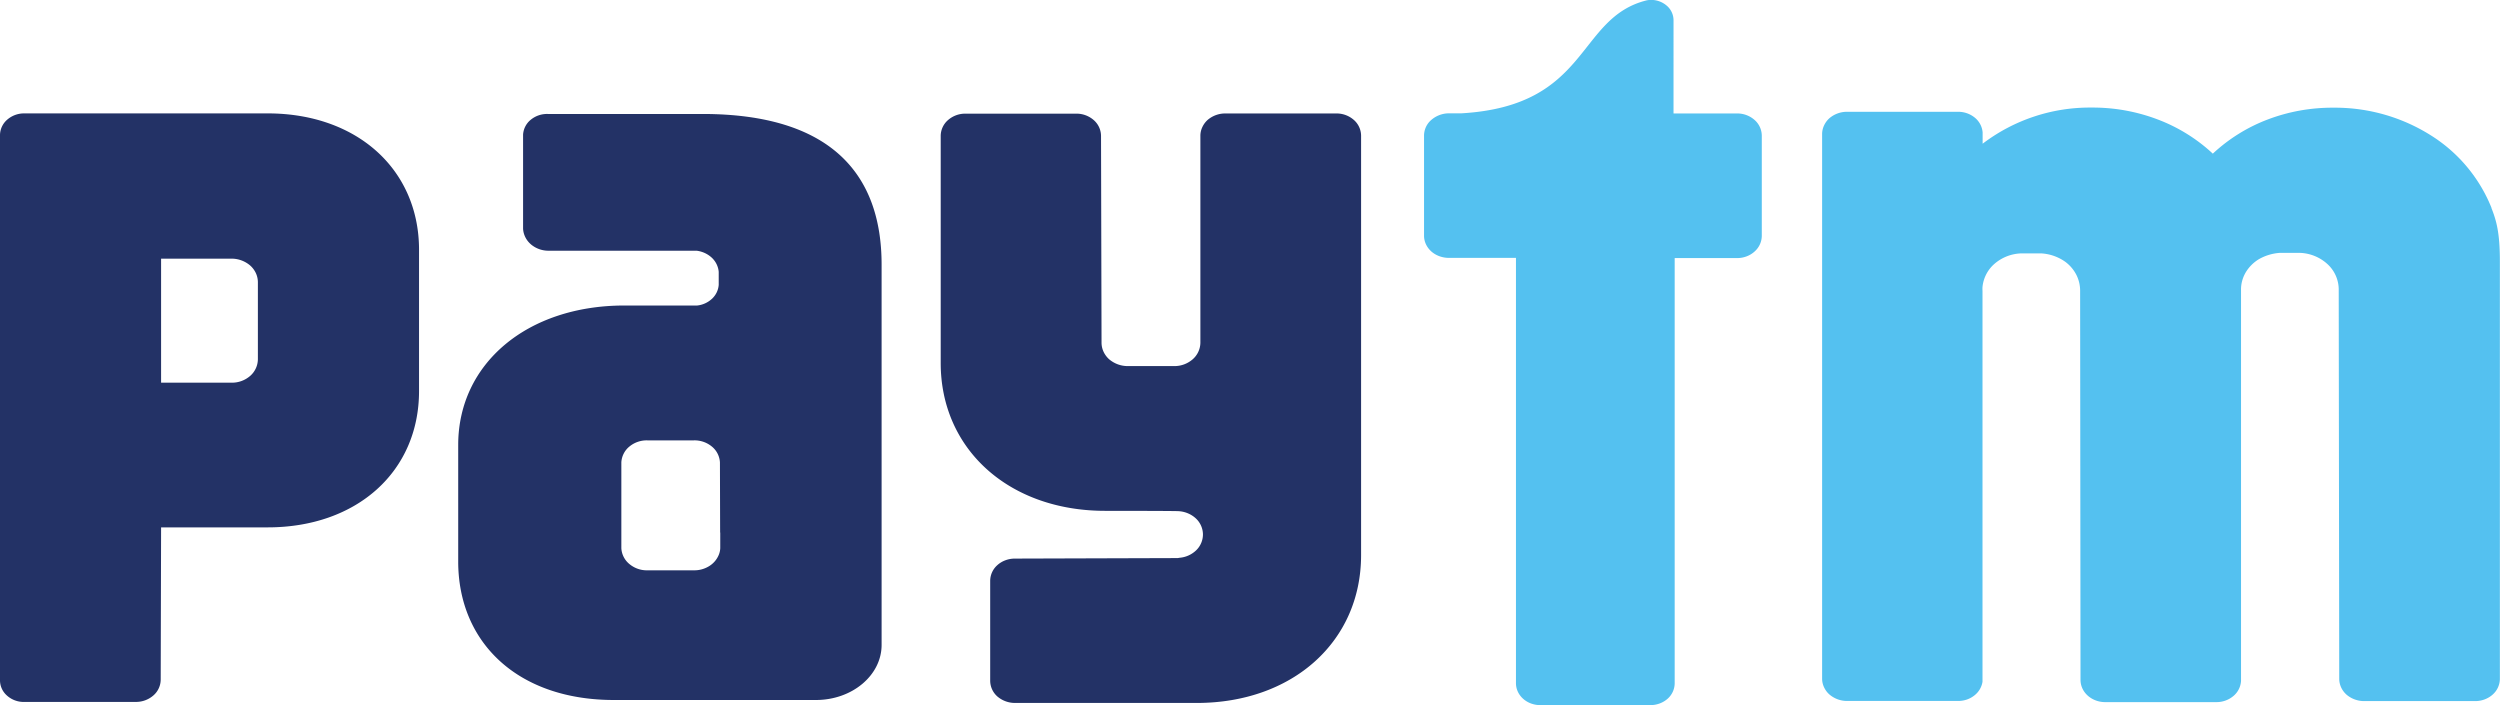 <svg width="39" height="11" fill="none" xmlns="http://www.w3.org/2000/svg"><g clip-path="url(#clip0_6853_199229)"><path d="M38.868 3.244a2.38 2.38 0 0 0-.949-1.134 2.8 2.8 0 0 0-1.503-.43h-.024a2.833 2.833 0 0 0-1.018.185 2.612 2.612 0 0 0-.854.532 2.624 2.624 0 0 0-.856-.532 2.85 2.85 0 0 0-1.018-.187h-.023a2.759 2.759 0 0 0-1.694.564v-.176a.332.332 0 0 0-.12-.229.408.408 0 0 0-.262-.093H28.81a.421.421 0 0 0-.272.101.346.346 0 0 0-.083.113.316.316 0 0 0-.03.133v8.497c0 .046.01.09.03.133.02.042.047.08.083.112a.422.422 0 0 0 .272.102h1.738c.093 0 .182-.03.252-.086a.336.336 0 0 0 .127-.213V4.538a.482.482 0 0 1 0-.061.548.548 0 0 1 .19-.364.669.669 0 0 1 .41-.16h.32a.722.722 0 0 1 .367.128.587.587 0 0 1 .176.204.55.55 0 0 1 .06.253l.006 6.068c0 .092.04.18.112.245.072.065.17.102.272.102h1.738a.408.408 0 0 0 .264-.096.332.332 0 0 0 .118-.234V4.53a.527.527 0 0 1 .071-.277.6.6 0 0 1 .21-.211.764.764 0 0 1 .32-.097h.321a.67.67 0 0 1 .434.182.54.54 0 0 1 .168.403l.008 6.06c0 .045.01.09.029.132.019.042.047.08.083.113a.422.422 0 0 0 .272.102h1.738c.102 0 .2-.037.272-.102a.33.33 0 0 0 .112-.245V4.072c0-.444-.055-.633-.132-.828M27.101 1.77h-.994V.315a.3.3 0 0 0-.103-.224.372.372 0 0 0-.314-.086c-1.102.272-.882 1.646-2.893 1.763H22.6a.42.42 0 0 0-.3.13.325.325 0 0 0-.085.215v1.564c0 .092.041.18.113.245.072.064.17.1.272.101h1.049v6.635c0 .091.04.178.111.242.071.064.168.1.269.1h1.717c.1 0 .197-.036.269-.1a.325.325 0 0 0 .11-.242V4.026h.975c.102 0 .2-.037.271-.102a.33.33 0 0 0 .113-.244V2.116a.33.33 0 0 0-.113-.245.407.407 0 0 0-.271-.101z" fill="#54C1F0"/><path d="M20.847 1.77H19.11a.421.421 0 0 0-.271.101.345.345 0 0 0-.083.113.316.316 0 0 0-.03.132V5.35a.35.35 0 0 1-.12.255.432.432 0 0 1-.287.106h-.727a.447.447 0 0 1-.29-.107.366.366 0 0 1-.088-.12.335.335 0 0 1-.03-.14l-.008-3.225a.33.33 0 0 0-.112-.244.407.407 0 0 0-.272-.102h-1.738a.407.407 0 0 0-.267.102.33.33 0 0 0-.112.24v3.548c0 1.347 1.067 2.306 2.564 2.306 0 0 1.123 0 1.157.006.1.008.194.05.263.116a.345.345 0 0 1 .107.245.346.346 0 0 1-.103.246.422.422 0 0 1-.26.119l-.03.005-2.542.008c-.101 0-.2.037-.271.101a.33.33 0 0 0-.113.245v1.56a.33.33 0 0 0 .112.245.422.422 0 0 0 .272.101h2.838c1.498 0 2.564-.959 2.564-2.306V2.116a.33.33 0 0 0-.113-.245.407.407 0 0 0-.272-.101zM4.023 4.636v.967a.35.35 0 0 1-.119.26.432.432 0 0 1-.288.107H2.513V4.035h1.103a.447.447 0 0 1 .288.108.367.367 0 0 1 .088.119.34.34 0 0 1 .031.14v.234zm.153-2.867h-3.8a.4.4 0 0 0-.266.1.323.323 0 0 0-.11.24v8.494a.317.317 0 0 0 .097.237.391.391 0 0 0 .254.11h1.771a.412.412 0 0 0 .272-.102.33.33 0 0 0 .113-.245l.006-2.376h1.663c1.391 0 2.361-.87 2.361-2.127V3.898c0-1.257-.97-2.129-2.361-2.129zm7.06 6.54v.241a.307.307 0 0 1-.024.108.374.374 0 0 1-.153.176.439.439 0 0 1-.237.063h-.717A.424.424 0 0 1 9.82 8.8a.344.344 0 0 1-.127-.248v-1.34a.343.343 0 0 1 .127-.247.423.423 0 0 1 .284-.095h.716a.423.423 0 0 1 .285.096.343.343 0 0 1 .126.248l.003 1.093zm-.277-6.531H8.547a.4.4 0 0 0-.267.09.324.324 0 0 0-.12.232v1.468c.005.094.05.183.126.247a.423.423 0 0 0 .283.096h2.297c.091.011.175.05.239.11.063.06.1.138.107.22v.202a.33.33 0 0 1-.103.216.401.401 0 0 1-.233.107H9.738c-1.515.001-2.59.906-2.59 2.176V8.76c0 1.262.927 2.16 2.43 2.16h3.15c.566 0 1.025-.385 1.025-.86V4.127c0-1.44-.824-2.349-2.794-2.349z" fill="#233266"/></g><defs><clipPath id="clip0_6853_199229"><path fill="#fff" d="M0 0h39v11H0z"/></clipPath></defs></svg>